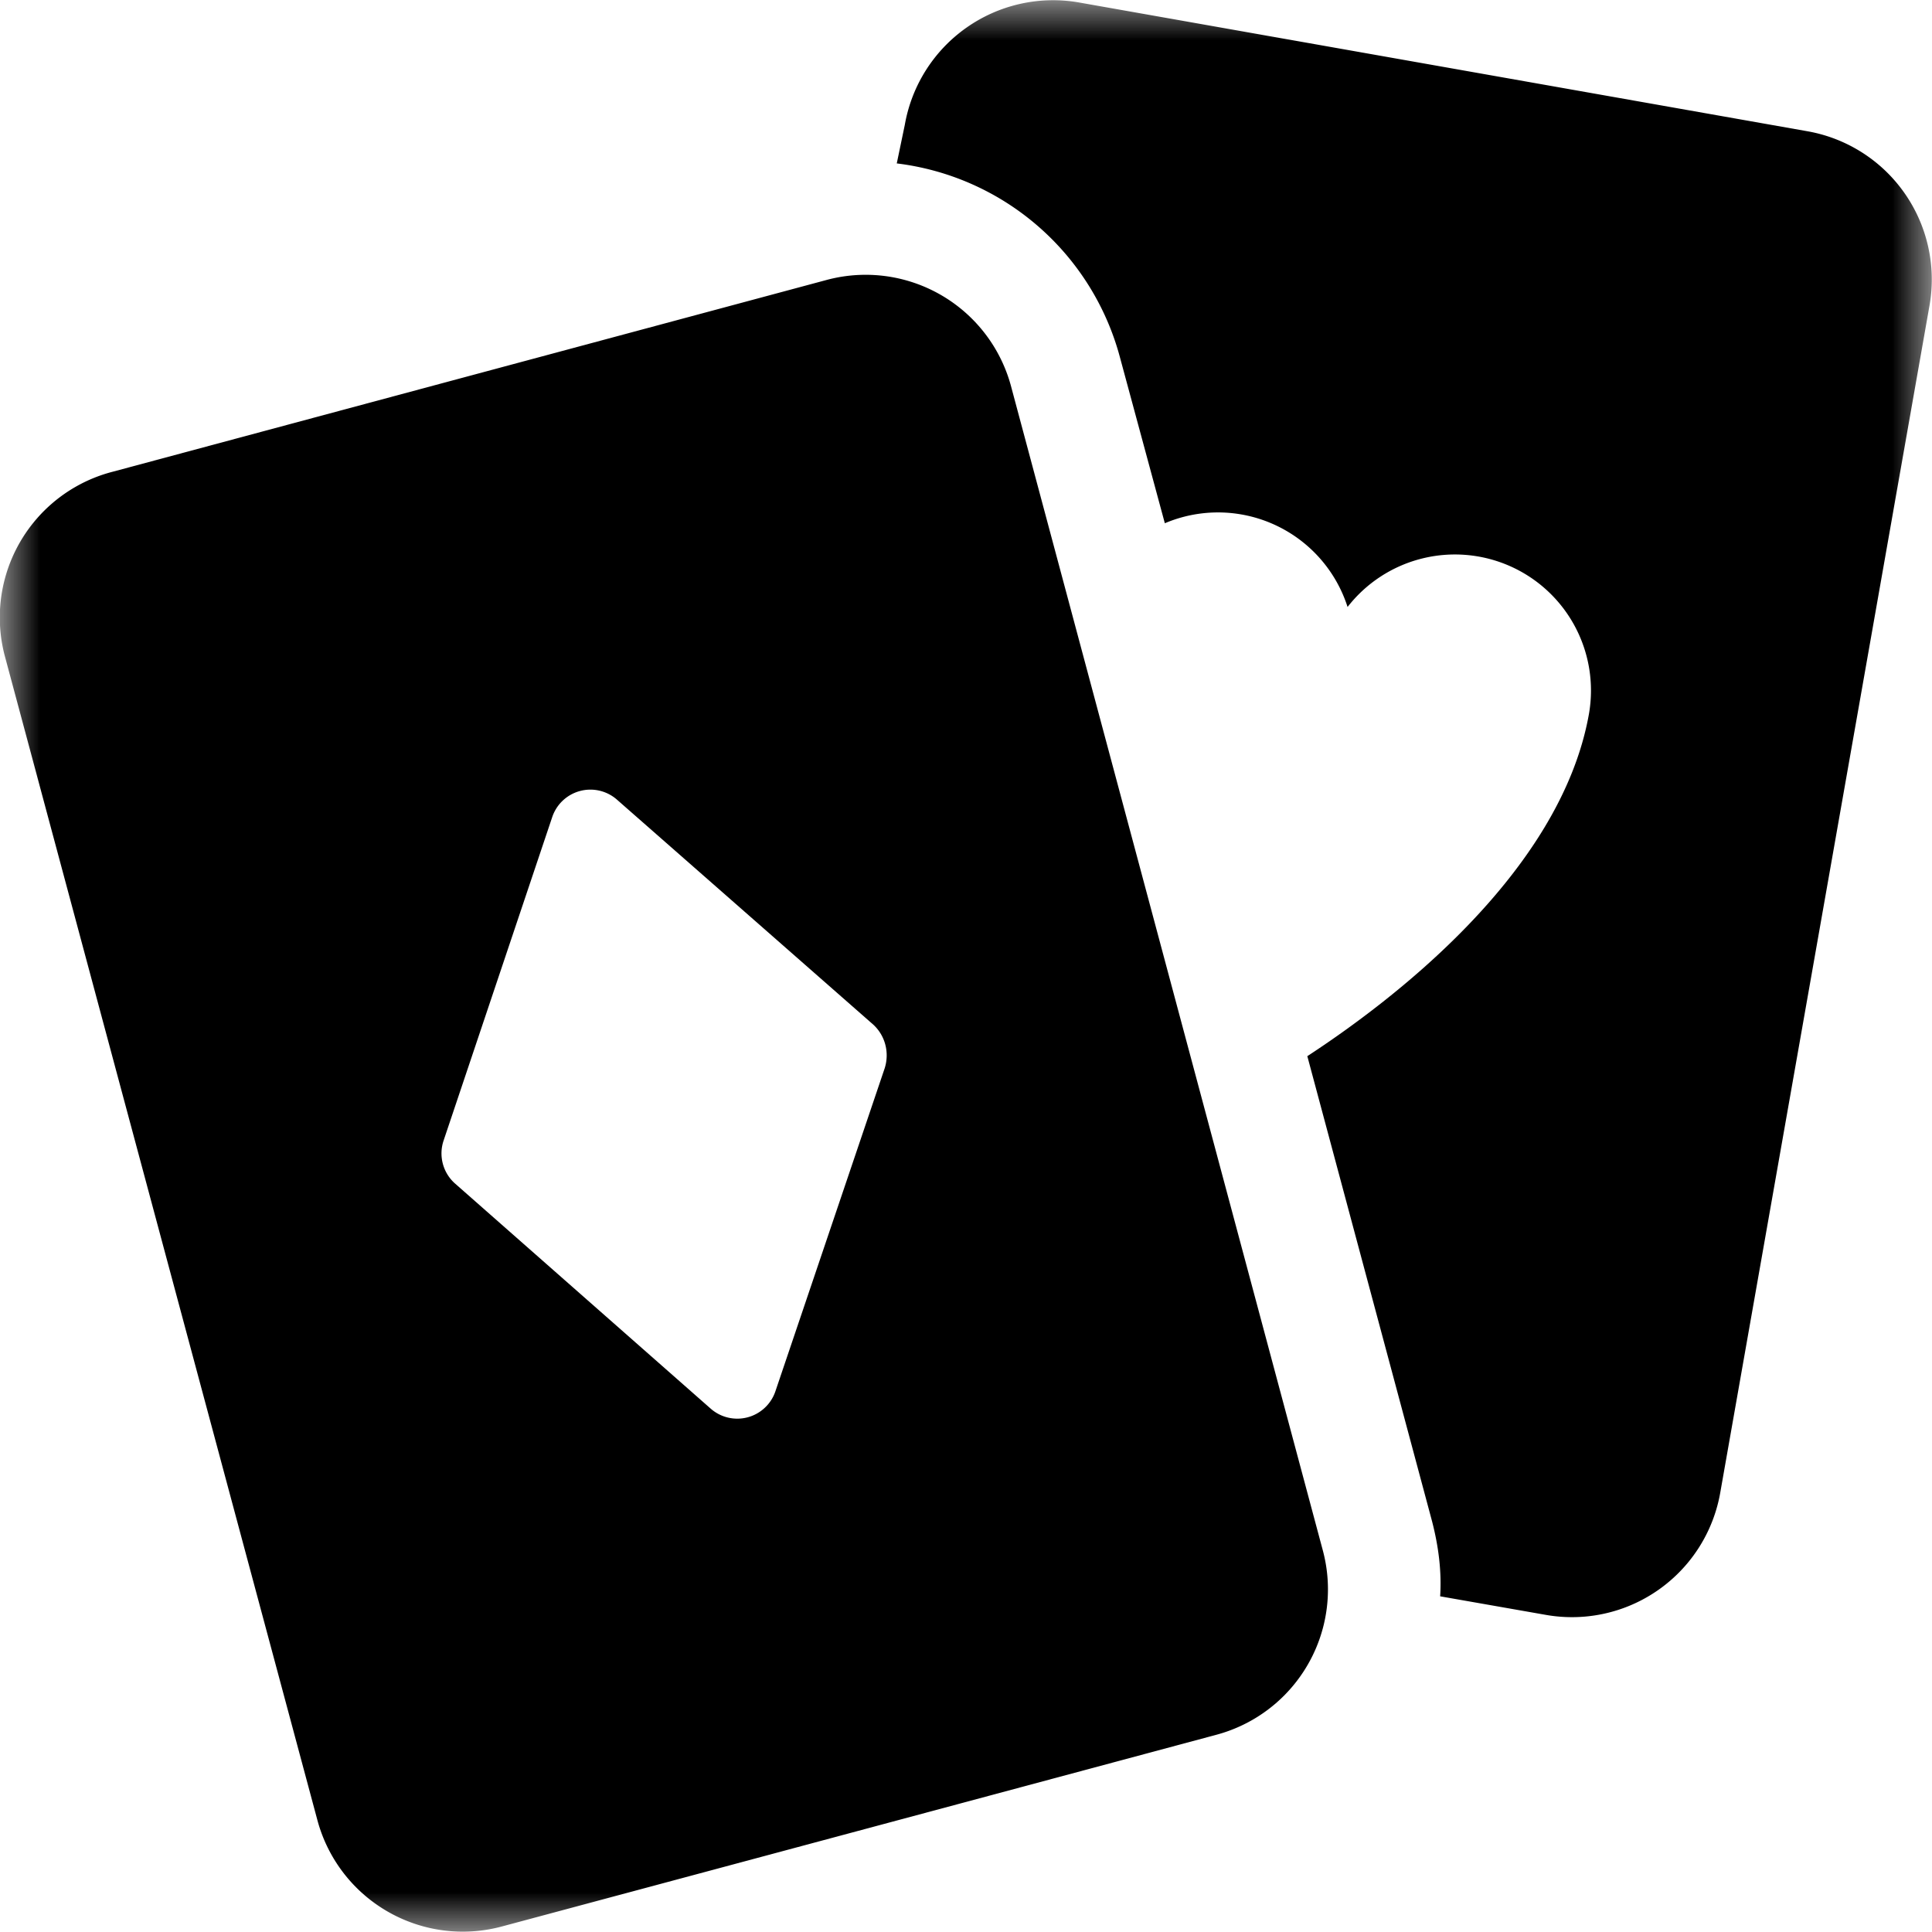 <svg xmlns="http://www.w3.org/2000/svg" width="24" height="24" fill="none"><g clip-path="url(#a)"><g clip-path="url(#b)"><g clip-path="url(#c)"><mask id="d" width="24" height="24" x="0" y="0" maskUnits="userSpaceOnUse" style="mask-type:luminance"><path fill="#fff" d="M0 0h24v24H0V0Z"/></mask><g fill="#000" mask="url(#d)"><path d="M22.45 1.63 13.4.03a1.87 1.87 0 0 0-2.16 1.52l-.1.48a3.28 3.28 0 0 1 2.77 2.4l.56 2.07a1.69 1.69 0 0 1 2.27 1.04 1.69 1.69 0 0 1 3 1.32c-.35 2-2.49 3.6-3.5 4.26l1.55 5.78c.08.31.12.62.1.93l1.31.23a1.87 1.87 0 0 0 2.17-1.52l2.6-14.75a1.87 1.87 0 0 0-1.52-2.16Z"/><path d="M12.56 4.8a1.87 1.87 0 0 0-2.3-1.32L1.4 5.86A1.87 1.87 0 0 0 .06 8.15L3.94 22.6a1.87 1.87 0 0 0 2.3 1.33l8.87-2.38a1.87 1.87 0 0 0 1.32-2.3L12.56 4.8ZM5.65 14.7a.5.5 0 0 1-.14-.53l1.35-4.02a.5.5 0 0 1 .8-.22l3.19 2.8c.15.14.2.35.14.54l-1.36 4.02a.5.5 0 0 1-.8.21l-3.18-2.8Z"/></g></g></g></g><defs><clipPath id="a"><path fill="#fff" d="M0 0h24v24H0z"/></clipPath><clipPath id="b"><path fill="#fff" d="M0 0h24v24H0z"/></clipPath><clipPath id="c"><path fill="#fff" d="M0 0h24v24H0z"/></clipPath></defs></svg>